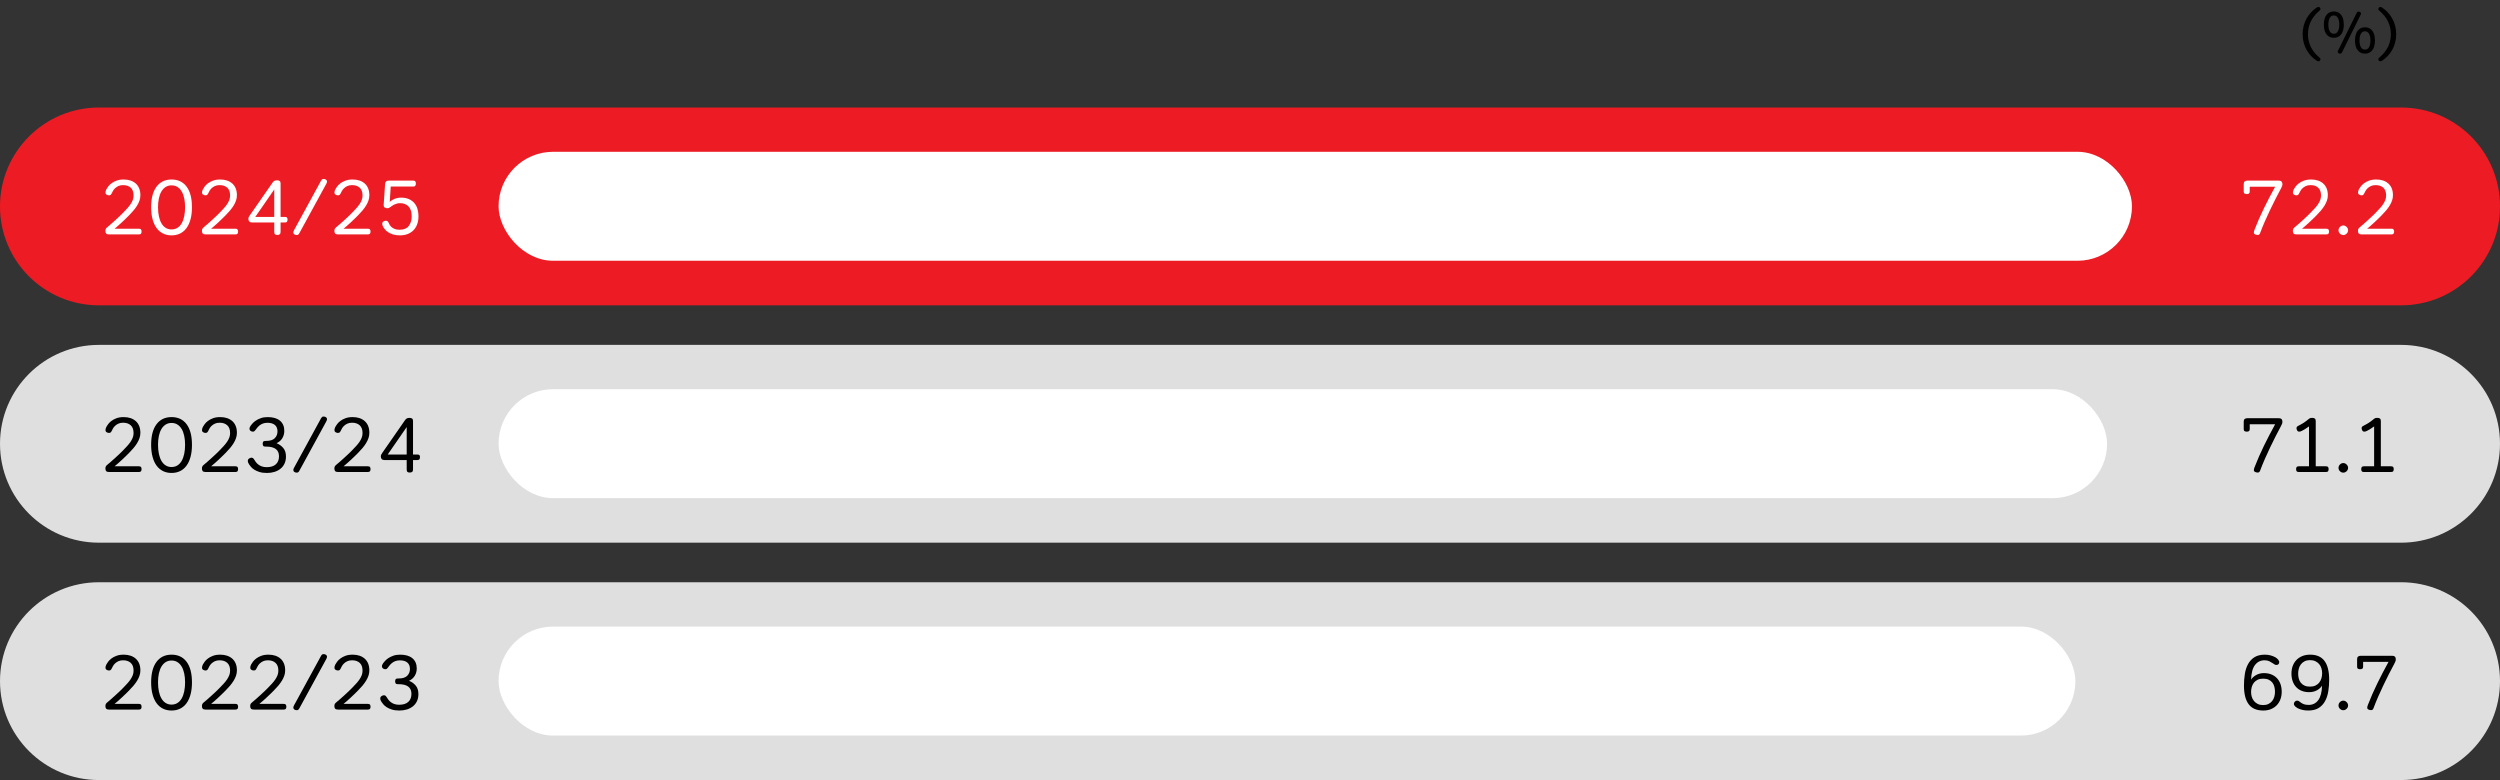 <?xml version="1.0" encoding="UTF-8"?><svg xmlns="http://www.w3.org/2000/svg" viewBox="0 0 1011.13 315.49"><rect x="0" y="0" width="1011.13" height="315.49" fill="#333333" stroke="none"/><defs><style>.d{fill:#dfdfdf;}.e{fill:#ed1c24;}.f{fill:#fff;}</style></defs><g id="a"><path class="e" d="M971.13,123.49H40C17.91,123.49,0,105.58,0,83.49s17.91-40,40-40h931.13c22.09,0,40,17.91,40,40s-17.91,40-40,40v0Z"/><path class="d" d="M971.13,315.49H40c-22.09,0-40-17.91-40-40s17.91-40,40-40h931.13c22.09,0,40,17.91,40,40s-17.91,40-40,40Z"/><path class="d" d="M971.13,219.49H40c-22.09,0-40-17.91-40-40s17.91-40,40-40h931.13c22.09,0,40,17.91,40,40s-17.91,40-40,40Z"/></g><g id="b"><rect class="f" x="201.647" y="61.395" width="660.63" height="44.072" rx="22.036" ry="22.036"/><rect class="f" x="201.647" y="157.411" width="650.565" height="44.072" rx="22.036" ry="22.036"/><rect class="f" x="201.647" y="253.428" width="637.755" height="44.072" rx="22.036" ry="22.036"/></g><g id="c"><path d="M45.163,174.325c-.171.342-.342.555-.512.64-.171.086-.374.128-.608.128-.32,0-.629-.096-.928-.288-.299-.191-.448-.469-.448-.832,0-.17.021-.362.064-.575.042-.213.139-.459.288-.736.149-.277.384-.64.704-1.088.32-.448.757-.885,1.312-1.312.554-.426,1.242-.794,2.064-1.104.821-.31,1.797-.464,2.928-.464,1.024,0,1.947.139,2.768.416.821.277,1.53.683,2.128,1.216.597.533,1.056,1.195,1.376,1.984.32.789.48,1.707.48,2.752,0,.726-.117,1.435-.352,2.128s-.56,1.376-.976,2.048c-.416.672-.902,1.339-1.456,2-.555.661-1.163,1.323-1.824,1.983-.448.448-.923.918-1.424,1.408-.501.491-1.008.972-1.52,1.44-.512.47-1.014.923-1.504,1.359-.491.438-.95.827-1.376,1.168h9.824c.427,0,.714.102.864.305.149.203.224.485.224.848,0,.363-.075.646-.224.848-.15.203-.438.305-.864.305h-12.064c-.555,0-.939-.117-1.152-.353-.214-.234-.32-.586-.32-1.056,0-.362.064-.656.192-.88.128-.225.341-.453.64-.688.341-.276.8-.666,1.376-1.168.576-.501,1.173-1.034,1.792-1.6s1.21-1.114,1.776-1.648c.565-.532,1.008-.97,1.328-1.312.597-.618,1.157-1.211,1.68-1.776.522-.564.976-1.13,1.36-1.695.384-.565.688-1.137.912-1.713.224-.575.336-1.194.336-1.855,0-1.408-.384-2.459-1.152-3.152-.768-.692-1.792-1.04-3.072-1.04-.768,0-1.419.128-1.952.385-.534.256-.981.56-1.344.911-.363.353-.646.721-.848,1.104s-.368.704-.496.96Z"/><path d="M77.642,179.893c0,1.792-.187,3.397-.56,4.815-.374,1.419-.912,2.613-1.616,3.584-.704.971-1.568,1.712-2.592,2.225-1.024.512-2.187.768-3.488.768s-2.464-.256-3.488-.768c-1.024-.513-1.888-1.254-2.592-2.225-.704-.971-1.243-2.165-1.616-3.584-.374-1.418-.56-3.023-.56-4.815,0-3.605.725-6.373,2.176-8.305,1.45-1.931,3.477-2.896,6.08-2.896,2.624,0,4.656.965,6.096,2.896,1.44,1.932,2.16,4.699,2.16,8.305ZM74.858,179.893c0-1.323-.118-2.528-.352-3.616-.235-1.088-.582-2.017-1.04-2.784-.459-.768-1.029-1.365-1.712-1.792-.683-.427-1.472-.64-2.368-.64s-1.685.213-2.368.64c-.683.427-1.253,1.024-1.712,1.792-.459.768-.806,1.696-1.04,2.784-.235,1.088-.352,2.293-.352,3.616,0,1.344.117,2.57.352,3.68.234,1.109.581,2.059,1.04,2.848.458.79,1.029,1.397,1.712,1.824.683.427,1.472.64,2.368.64s1.685-.213,2.368-.64c.683-.427,1.253-1.034,1.712-1.824.458-.789.805-1.738,1.04-2.848.234-1.109.352-2.336.352-3.68Z"/><path d="M84.202,174.325c-.171.342-.342.555-.512.64-.171.086-.374.128-.608.128-.32,0-.629-.096-.928-.288-.299-.191-.448-.469-.448-.832,0-.17.021-.362.064-.575.042-.213.139-.459.288-.736.149-.277.384-.64.704-1.088.32-.448.757-.885,1.312-1.312.554-.426,1.242-.794,2.064-1.104.821-.31,1.797-.464,2.928-.464,1.024,0,1.947.139,2.768.416.821.277,1.53.683,2.128,1.216.597.533,1.056,1.195,1.376,1.984.32.789.48,1.707.48,2.752,0,.726-.117,1.435-.352,2.128s-.56,1.376-.976,2.048c-.416.672-.902,1.339-1.456,2-.555.661-1.163,1.323-1.824,1.983-.448.448-.923.918-1.424,1.408-.501.491-1.008.972-1.52,1.44-.512.47-1.014.923-1.504,1.359-.491.438-.95.827-1.376,1.168h9.824c.427,0,.714.102.864.305.149.203.224.485.224.848,0,.363-.075.646-.224.848-.15.203-.438.305-.864.305h-12.064c-.555,0-.939-.117-1.152-.353-.214-.234-.32-.586-.32-1.056,0-.362.064-.656.192-.88.128-.225.341-.453.64-.688.341-.276.8-.666,1.376-1.168.576-.501,1.173-1.034,1.792-1.6s1.21-1.114,1.776-1.648c.565-.532,1.008-.97,1.328-1.312.597-.618,1.157-1.211,1.68-1.776.522-.564.976-1.13,1.36-1.695.384-.565.688-1.137.912-1.713.224-.575.336-1.194.336-1.855,0-1.408-.384-2.459-1.152-3.152-.768-.692-1.792-1.04-3.072-1.04-.768,0-1.419.128-1.952.385-.534.256-.981.56-1.344.911-.363.353-.646.721-.848,1.104s-.368.704-.496.96Z"/><path d="M100.777,187.861c-.149-.234-.277-.464-.384-.688-.107-.224-.16-.484-.16-.784,0-.384.165-.692.496-.928.331-.234.656-.352.976-.352.234,0,.437.059.608.176.17.117.352.336.544.656.149.256.352.56.608.912.256.352.576.683.96.991.384.31.859.571,1.424.784.565.214,1.242.32,2.032.32,1.6,0,2.827-.384,3.68-1.152.853-.768,1.28-1.855,1.28-3.264,0-2.603-1.728-3.904-5.184-3.904h-.32c-.427,0-.715-.101-.864-.304-.149-.202-.224-.485-.224-.848,0-.363.075-.646.224-.849.149-.202.437-.304.864-.304h.352c1.579,0,2.73-.368,3.456-1.104.725-.735,1.088-1.647,1.088-2.735,0-1.152-.352-2.021-1.056-2.608-.704-.586-1.696-.88-2.976-.88-.726,0-1.35.102-1.872.304-.523.203-.976.459-1.36.769-.384.31-.709.635-.976.976-.267.342-.496.641-.688.896-.171.234-.331.399-.48.496-.149.096-.32.144-.512.144-.405,0-.741-.112-1.008-.336-.267-.224-.4-.496-.4-.816,0-.276.058-.522.176-.735.117-.213.229-.405.336-.576.149-.192.389-.48.72-.864.331-.384.773-.763,1.328-1.136s1.227-.704,2.016-.992c.789-.288,1.717-.432,2.784-.432,2.176,0,3.84.491,4.992,1.472,1.152.981,1.728,2.347,1.728,4.096,0,1.11-.272,2.107-.816,2.992-.544.886-1.317,1.552-2.32,2,1.045.405,1.941,1.04,2.688,1.904.747.864,1.12,2.021,1.12,3.472,0,1.088-.198,2.048-.592,2.88-.395.832-.939,1.525-1.632,2.08-.693.556-1.504.977-2.432,1.265-.928.288-1.925.432-2.992.432-1.216,0-2.246-.134-3.088-.4s-1.542-.581-2.096-.943c-.555-.362-.998-.741-1.328-1.137-.331-.395-.571-.709-.72-.943Z"/><path d="M129.833,169.204c.128-.234.267-.416.416-.544.149-.128.352-.192.608-.192.427,0,.768.102,1.024.305.256.203.384.453.384.752,0,.277-.118.619-.352,1.023l-10.848,19.872c-.128.235-.267.416-.416.544-.149.128-.352.192-.608.192-.427,0-.768-.102-1.024-.304-.256-.203-.384-.453-.384-.752,0-.277.117-.619.352-1.024l10.848-19.872Z"/><path d="M137.769,174.325c-.171.342-.342.555-.512.64-.171.086-.374.128-.608.128-.32,0-.629-.096-.928-.288-.299-.191-.448-.469-.448-.832,0-.17.021-.362.064-.575.042-.213.139-.459.288-.736.149-.277.384-.64.704-1.088.32-.448.757-.885,1.312-1.312.554-.426,1.242-.794,2.064-1.104.821-.31,1.797-.464,2.928-.464,1.024,0,1.947.139,2.768.416.821.277,1.53.683,2.128,1.216.597.533,1.056,1.195,1.376,1.984.32.789.48,1.707.48,2.752,0,.726-.117,1.435-.352,2.128s-.56,1.376-.976,2.048c-.416.672-.902,1.339-1.456,2-.555.661-1.163,1.323-1.824,1.983-.448.448-.923.918-1.424,1.408-.501.491-1.008.972-1.52,1.44-.512.47-1.014.923-1.504,1.359-.491.438-.95.827-1.376,1.168h9.824c.427,0,.714.102.864.305.149.203.224.485.224.848,0,.363-.075.646-.224.848-.15.203-.438.305-.864.305h-12.064c-.555,0-.939-.117-1.152-.353-.214-.234-.32-.586-.32-1.056,0-.362.064-.656.192-.88.128-.225.341-.453.64-.688.341-.276.8-.666,1.376-1.168.576-.501,1.173-1.034,1.792-1.6s1.21-1.114,1.776-1.648c.565-.532,1.008-.97,1.328-1.312.597-.618,1.157-1.211,1.68-1.776.522-.564.976-1.13,1.36-1.695.384-.565.688-1.137.912-1.713.224-.575.336-1.194.336-1.855,0-1.408-.384-2.459-1.152-3.152-.768-.692-1.792-1.04-3.072-1.04-.768,0-1.419.128-1.952.385-.534.256-.981.56-1.344.911-.363.353-.646.721-.848,1.104s-.368.704-.496.96Z"/><path d="M163.848,169.876c.213-.298.453-.517.72-.656.267-.138.635-.208,1.104-.208.427,0,.763.092,1.008.272.245.182.368.518.368,1.008v13.536h1.728c.427,0,.714.086.864.256.149.171.224.438.224.8,0,.363-.075.651-.224.864-.15.214-.438.32-.864.32h-1.728v3.775c0,.491-.117.827-.352,1.009-.235.181-.565.271-.992.271-.427,0-.736-.091-.928-.271-.192-.182-.288-.518-.288-1.009v-3.775h-8.928c-.555,0-.95-.133-1.184-.4-.235-.267-.352-.613-.352-1.04,0-.276.053-.527.16-.752.106-.224.266-.484.48-.784l9.184-13.216ZM164.488,183.828v-11.104l-7.68,11.104h7.68Z"/><path class="f" d="M45.163,78.234c-.171.342-.342.555-.512.64-.171.085-.374.128-.608.128-.32,0-.629-.096-.928-.288-.299-.192-.448-.469-.448-.832,0-.17.021-.362.064-.576.042-.213.139-.458.288-.736.149-.277.384-.64.704-1.088.32-.448.757-.885,1.312-1.312.554-.426,1.242-.794,2.064-1.104.821-.309,1.797-.464,2.928-.464,1.024,0,1.947.139,2.768.416.821.277,1.53.683,2.128,1.216.597.534,1.056,1.195,1.376,1.984.32.789.48,1.707.48,2.752,0,.726-.117,1.435-.352,2.128-.235.693-.56,1.376-.976,2.048-.416.672-.902,1.339-1.456,2-.555.662-1.163,1.323-1.824,1.984-.448.448-.923.917-1.424,1.408-.501.491-1.008.971-1.52,1.44-.512.47-1.014.923-1.504,1.36-.491.438-.95.827-1.376,1.168h9.824c.427,0,.714.102.864.304.149.203.224.485.224.848s-.075.646-.224.848c-.15.203-.438.304-.864.304h-12.064c-.555,0-.939-.117-1.152-.352-.214-.234-.32-.586-.32-1.056,0-.362.064-.656.192-.88.128-.224.341-.453.64-.688.341-.277.8-.667,1.376-1.168.576-.501,1.173-1.035,1.792-1.6.619-.565,1.21-1.114,1.776-1.648.565-.533,1.008-.97,1.328-1.312.597-.618,1.157-1.21,1.68-1.776.522-.565.976-1.13,1.36-1.696.384-.565.688-1.136.912-1.712.224-.576.336-1.194.336-1.856,0-1.408-.384-2.458-1.152-3.152-.768-.693-1.792-1.04-3.072-1.04-.768,0-1.419.128-1.952.384-.534.256-.981.56-1.344.912s-.646.72-.848,1.104c-.203.384-.368.704-.496.96Z"/><path class="f" d="M77.642,83.802c0,1.792-.187,3.397-.56,4.816-.374,1.419-.912,2.613-1.616,3.584-.704.971-1.568,1.712-2.592,2.224-1.024.512-2.187.768-3.488.768s-2.464-.256-3.488-.768c-1.024-.512-1.888-1.253-2.592-2.224-.704-.971-1.243-2.165-1.616-3.584-.374-1.418-.56-3.024-.56-4.816,0-3.605.725-6.373,2.176-8.304,1.45-1.931,3.477-2.896,6.08-2.896,2.624,0,4.656.965,6.096,2.896,1.44,1.931,2.16,4.699,2.16,8.304ZM74.858,83.802c0-1.323-.118-2.528-.352-3.616-.235-1.088-.582-2.016-1.04-2.784-.459-.768-1.029-1.365-1.712-1.792-.683-.426-1.472-.64-2.368-.64s-1.685.213-2.368.64c-.683.427-1.253,1.024-1.712,1.792-.459.768-.806,1.696-1.04,2.784-.235,1.088-.352,2.293-.352,3.616,0,1.344.117,2.571.352,3.68.234,1.11.581,2.059,1.04,2.848.458.79,1.029,1.397,1.712,1.824.683.427,1.472.64,2.368.64s1.685-.213,2.368-.64c.683-.427,1.253-1.035,1.712-1.824.458-.789.805-1.738,1.04-2.848.234-1.109.352-2.336.352-3.68Z"/><path class="f" d="M84.202,78.234c-.171.342-.342.555-.512.64-.171.085-.374.128-.608.128-.32,0-.629-.096-.928-.288-.299-.192-.448-.469-.448-.832,0-.17.021-.362.064-.576.042-.213.139-.458.288-.736.149-.277.384-.64.704-1.088.32-.448.757-.885,1.312-1.312.554-.426,1.242-.794,2.064-1.104.821-.309,1.797-.464,2.928-.464,1.024,0,1.947.139,2.768.416.821.277,1.53.683,2.128,1.216.597.534,1.056,1.195,1.376,1.984.32.789.48,1.707.48,2.752,0,.726-.117,1.435-.352,2.128-.235.693-.56,1.376-.976,2.048-.416.672-.902,1.339-1.456,2-.555.662-1.163,1.323-1.824,1.984-.448.448-.923.917-1.424,1.408-.501.491-1.008.971-1.52,1.44-.512.47-1.014.923-1.504,1.36-.491.438-.95.827-1.376,1.168h9.824c.427,0,.714.102.864.304.149.203.224.485.224.848s-.075.646-.224.848c-.15.203-.438.304-.864.304h-12.064c-.555,0-.939-.117-1.152-.352-.214-.234-.32-.586-.32-1.056,0-.362.064-.656.192-.88.128-.224.341-.453.64-.688.341-.277.8-.667,1.376-1.168.576-.501,1.173-1.035,1.792-1.6.619-.565,1.21-1.114,1.776-1.648.565-.533,1.008-.97,1.328-1.312.597-.618,1.157-1.21,1.68-1.776.522-.565.976-1.13,1.36-1.696.384-.565.688-1.136.912-1.712.224-.576.336-1.194.336-1.856,0-1.408-.384-2.458-1.152-3.152-.768-.693-1.792-1.04-3.072-1.04-.768,0-1.419.128-1.952.384-.534.256-.981.56-1.344.912s-.646.72-.848,1.104c-.203.384-.368.704-.496.96Z"/><path class="f" d="M110.281,73.786c.213-.298.453-.517.72-.656.267-.138.635-.208,1.104-.208.427,0,.763.091,1.008.272.245.182.368.518.368,1.008v13.536h1.728c.427,0,.714.085.864.256.149.171.224.438.224.8,0,.363-.075.651-.224.864-.15.213-.438.32-.864.32h-1.728v3.776c0,.491-.117.827-.352,1.008-.235.181-.565.272-.992.272-.427,0-.736-.091-.928-.272-.192-.181-.288-.517-.288-1.008v-3.776h-8.928c-.555,0-.95-.133-1.184-.4-.235-.267-.352-.613-.352-1.04,0-.277.053-.528.16-.752.106-.224.266-.485.48-.784l9.184-13.216ZM110.921,87.738v-11.104l-7.68,11.104h7.68Z"/><path class="f" d="M129.833,73.114c.128-.235.267-.416.416-.544.149-.128.352-.192.608-.192.427,0,.768.102,1.024.304.256.203.384.454.384.752,0,.277-.118.619-.352,1.024l-10.848,19.872c-.128.235-.267.416-.416.544-.149.128-.352.192-.608.192-.427,0-.768-.102-1.024-.304-.256-.203-.384-.453-.384-.752,0-.277.117-.619.352-1.024l10.848-19.872Z"/><path class="f" d="M137.769,78.234c-.171.342-.342.555-.512.64-.171.085-.374.128-.608.128-.32,0-.629-.096-.928-.288-.299-.192-.448-.469-.448-.832,0-.17.021-.362.064-.576.042-.213.139-.458.288-.736.149-.277.384-.64.704-1.088.32-.448.757-.885,1.312-1.312.554-.426,1.242-.794,2.064-1.104.821-.309,1.797-.464,2.928-.464,1.024,0,1.947.139,2.768.416.821.277,1.53.683,2.128,1.216.597.534,1.056,1.195,1.376,1.984.32.789.48,1.707.48,2.752,0,.726-.117,1.435-.352,2.128-.235.693-.56,1.376-.976,2.048-.416.672-.902,1.339-1.456,2-.555.662-1.163,1.323-1.824,1.984-.448.448-.923.917-1.424,1.408-.501.491-1.008.971-1.52,1.44-.512.47-1.014.923-1.504,1.36-.491.438-.95.827-1.376,1.168h9.824c.427,0,.714.102.864.304.149.203.224.485.224.848s-.075.646-.224.848c-.15.203-.438.304-.864.304h-12.064c-.555,0-.939-.117-1.152-.352-.214-.234-.32-.586-.32-1.056,0-.362.064-.656.192-.88.128-.224.341-.453.64-.688.341-.277.8-.667,1.376-1.168.576-.501,1.173-1.035,1.792-1.6.619-.565,1.21-1.114,1.776-1.648.565-.533,1.008-.97,1.328-1.312.597-.618,1.157-1.21,1.68-1.776.522-.565.976-1.13,1.36-1.696.384-.565.688-1.136.912-1.712.224-.576.336-1.194.336-1.856,0-1.408-.384-2.458-1.152-3.152-.768-.693-1.792-1.04-3.072-1.04-.768,0-1.419.128-1.952.384-.534.256-.981.56-1.344.912s-.646.72-.848,1.104c-.203.384-.368.704-.496.96Z"/><path class="f" d="M158.024,83.642c-.171.128-.363.256-.576.384-.213.128-.48.192-.8.192-.981,0-1.472-.405-1.472-1.216v-.16l.576-8.416c.042-.491.187-.843.432-1.056.245-.213.592-.32,1.04-.32h9.888c.427,0,.715.107.864.32.149.213.224.501.224.864,0,.363-.075.656-.224.88-.149.224-.438.336-.864.336h-9.088l-.384,6.208c.085-.106.256-.256.512-.448s.576-.384.96-.576c.384-.192.837-.357,1.36-.496.522-.139,1.093-.208,1.712-.208,1.216,0,2.266.192,3.152.576.885.384,1.621.912,2.208,1.584.586.672,1.019,1.467,1.296,2.384.277.917.416,1.899.416,2.944,0,1.28-.187,2.406-.56,3.376-.374.971-.896,1.782-1.568,2.432-.672.651-1.461,1.142-2.368,1.472-.907.33-1.904.496-2.992.496-1.11,0-2.048-.123-2.816-.368-.768-.245-1.414-.539-1.936-.88-.523-.341-.934-.693-1.232-1.056s-.523-.661-.672-.896c-.149-.234-.272-.475-.368-.72-.096-.245-.144-.517-.144-.816,0-.384.16-.677.48-.88.32-.203.64-.304.96-.304.234,0,.442.054.624.16.181.107.357.331.528.672.085.192.208.443.368.752.16.31.405.619.736.928.331.31.763.576,1.296.8s1.205.336,2.016.336c1.664,0,2.896-.506,3.696-1.52.8-1.013,1.2-2.33,1.2-3.952,0-1.771-.432-3.093-1.296-3.968-.864-.875-1.979-1.312-3.344-1.312-.512,0-.987.064-1.424.192-.438.128-.821.278-1.152.448-.331.171-.603.341-.816.512l-.448.32Z"/><path d="M45.163,270.413c-.171.342-.342.556-.512.641-.171.085-.374.128-.608.128-.32,0-.629-.096-.928-.288s-.448-.469-.448-.832c0-.171.021-.362.064-.576.042-.213.139-.458.288-.736.149-.276.384-.64.704-1.088.32-.447.757-.885,1.312-1.312.554-.427,1.242-.795,2.064-1.104.821-.309,1.797-.464,2.928-.464,1.024,0,1.947.14,2.768.416.821.277,1.53.684,2.128,1.216.597.534,1.056,1.195,1.376,1.984.32.789.48,1.707.48,2.752,0,.726-.117,1.436-.352,2.128-.235.693-.56,1.376-.976,2.048-.416.672-.902,1.339-1.456,2-.555.662-1.163,1.323-1.824,1.984-.448.448-.923.917-1.424,1.408-.501.491-1.008.971-1.52,1.439-.512.47-1.014.923-1.504,1.36-.491.438-.95.827-1.376,1.168h9.824c.427,0,.714.102.864.304.149.203.224.485.224.849,0,.362-.075.646-.224.848-.15.203-.438.304-.864.304h-12.064c-.555,0-.939-.117-1.152-.352-.214-.234-.32-.587-.32-1.057,0-.362.064-.655.192-.88.128-.224.341-.453.64-.688.341-.277.8-.667,1.376-1.168.576-.501,1.173-1.035,1.792-1.601.619-.564,1.21-1.114,1.776-1.647.565-.533,1.008-.971,1.328-1.312.597-.618,1.157-1.21,1.68-1.775.522-.565.976-1.131,1.36-1.696.384-.565.688-1.136.912-1.712s.336-1.194.336-1.856c0-1.407-.384-2.458-1.152-3.151s-1.792-1.04-3.072-1.04c-.768,0-1.419.128-1.952.384-.534.256-.981.56-1.344.912-.363.352-.646.72-.848,1.104-.203.385-.368.704-.496.96Z"/><path d="M77.642,275.982c0,1.792-.187,3.397-.56,4.816-.374,1.419-.912,2.613-1.616,3.584-.704.971-1.568,1.712-2.592,2.224s-2.187.768-3.488.768-2.464-.256-3.488-.768-1.888-1.253-2.592-2.224c-.704-.971-1.243-2.165-1.616-3.584-.374-1.419-.56-3.024-.56-4.816,0-3.604.725-6.373,2.176-8.304,1.45-1.931,3.477-2.896,6.08-2.896,2.624,0,4.656.966,6.096,2.896s2.16,4.699,2.16,8.304ZM74.858,275.982c0-1.322-.118-2.528-.352-3.616-.235-1.088-.582-2.016-1.04-2.784-.459-.768-1.029-1.364-1.712-1.792-.683-.426-1.472-.64-2.368-.64s-1.685.214-2.368.64c-.683.428-1.253,1.024-1.712,1.792-.459.769-.806,1.696-1.04,2.784-.235,1.088-.352,2.294-.352,3.616,0,1.344.117,2.571.352,3.68.234,1.11.581,2.06,1.04,2.849.458.789,1.029,1.397,1.712,1.824.683.427,1.472.64,2.368.64s1.685-.213,2.368-.64c.683-.427,1.253-1.035,1.712-1.824.458-.789.805-1.738,1.04-2.849.234-1.108.352-2.336.352-3.68Z"/><path d="M84.202,270.413c-.171.342-.342.556-.512.641-.171.085-.374.128-.608.128-.32,0-.629-.096-.928-.288s-.448-.469-.448-.832c0-.171.021-.362.064-.576.042-.213.139-.458.288-.736.149-.276.384-.64.704-1.088.32-.447.757-.885,1.312-1.312.554-.427,1.242-.795,2.064-1.104.821-.309,1.797-.464,2.928-.464,1.024,0,1.947.14,2.768.416.821.277,1.53.684,2.128,1.216.597.534,1.056,1.195,1.376,1.984.32.789.48,1.707.48,2.752,0,.726-.117,1.436-.352,2.128-.235.693-.56,1.376-.976,2.048-.416.672-.902,1.339-1.456,2-.555.662-1.163,1.323-1.824,1.984-.448.448-.923.917-1.424,1.408-.501.491-1.008.971-1.52,1.439-.512.47-1.014.923-1.504,1.36-.491.438-.95.827-1.376,1.168h9.824c.427,0,.714.102.864.304.149.203.224.485.224.849,0,.362-.075.646-.224.848-.15.203-.438.304-.864.304h-12.064c-.555,0-.939-.117-1.152-.352-.214-.234-.32-.587-.32-1.057,0-.362.064-.655.192-.88.128-.224.341-.453.64-.688.341-.277.8-.667,1.376-1.168.576-.501,1.173-1.035,1.792-1.601.619-.564,1.21-1.114,1.776-1.647.565-.533,1.008-.971,1.328-1.312.597-.618,1.157-1.21,1.68-1.775.522-.565.976-1.131,1.36-1.696.384-.565.688-1.136.912-1.712s.336-1.194.336-1.856c0-1.407-.384-2.458-1.152-3.151s-1.792-1.04-3.072-1.04c-.768,0-1.419.128-1.952.384-.534.256-.981.56-1.344.912-.363.352-.646.72-.848,1.104-.203.385-.368.704-.496.96Z"/><path d="M103.721,270.413c-.171.342-.342.556-.512.641-.171.085-.374.128-.608.128-.32,0-.629-.096-.928-.288s-.448-.469-.448-.832c0-.171.021-.362.064-.576.042-.213.139-.458.288-.736.149-.276.384-.64.704-1.088.32-.447.757-.885,1.312-1.312.554-.427,1.242-.795,2.064-1.104.821-.309,1.797-.464,2.928-.464,1.024,0,1.947.14,2.768.416.821.277,1.53.684,2.128,1.216.597.534,1.056,1.195,1.376,1.984.32.789.48,1.707.48,2.752,0,.726-.117,1.436-.352,2.128-.235.693-.56,1.376-.976,2.048-.416.672-.902,1.339-1.456,2-.555.662-1.163,1.323-1.824,1.984-.448.448-.923.917-1.424,1.408-.501.491-1.008.971-1.52,1.439-.512.47-1.014.923-1.504,1.36-.491.438-.95.827-1.376,1.168h9.824c.427,0,.714.102.864.304.149.203.224.485.224.849,0,.362-.075.646-.224.848-.15.203-.438.304-.864.304h-12.064c-.555,0-.939-.117-1.152-.352-.214-.234-.32-.587-.32-1.057,0-.362.064-.655.192-.88.128-.224.341-.453.64-.688.341-.277.8-.667,1.376-1.168.576-.501,1.173-1.035,1.792-1.601.619-.564,1.21-1.114,1.776-1.647.565-.533,1.008-.971,1.328-1.312.597-.618,1.157-1.21,1.68-1.775.522-.565.976-1.131,1.36-1.696.384-.565.688-1.136.912-1.712s.336-1.194.336-1.856c0-1.407-.384-2.458-1.152-3.151s-1.792-1.04-3.072-1.04c-.768,0-1.419.128-1.952.384-.534.256-.981.56-1.344.912-.363.352-.646.72-.848,1.104-.203.385-.368.704-.496.96Z"/><path d="M129.833,265.294c.128-.235.267-.416.416-.545.149-.128.352-.191.608-.191.427,0,.768.102,1.024.304.256.203.384.454.384.752,0,.277-.118.619-.352,1.024l-10.848,19.872c-.128.234-.267.416-.416.544-.149.128-.352.191-.608.191-.427,0-.768-.102-1.024-.304s-.384-.453-.384-.752c0-.277.117-.618.352-1.024l10.848-19.871Z"/><path d="M137.769,270.413c-.171.342-.342.556-.512.641-.171.085-.374.128-.608.128-.32,0-.629-.096-.928-.288s-.448-.469-.448-.832c0-.171.021-.362.064-.576.042-.213.139-.458.288-.736.149-.276.384-.64.704-1.088.32-.447.757-.885,1.312-1.312.554-.427,1.242-.795,2.064-1.104.821-.309,1.797-.464,2.928-.464,1.024,0,1.947.14,2.768.416.821.277,1.53.684,2.128,1.216.597.534,1.056,1.195,1.376,1.984.32.789.48,1.707.48,2.752,0,.726-.117,1.436-.352,2.128-.235.693-.56,1.376-.976,2.048-.416.672-.902,1.339-1.456,2-.555.662-1.163,1.323-1.824,1.984-.448.448-.923.917-1.424,1.408-.501.491-1.008.971-1.52,1.439-.512.47-1.014.923-1.504,1.36-.491.438-.95.827-1.376,1.168h9.824c.427,0,.714.102.864.304.149.203.224.485.224.849,0,.362-.075.646-.224.848-.15.203-.438.304-.864.304h-12.064c-.555,0-.939-.117-1.152-.352-.214-.234-.32-.587-.32-1.057,0-.362.064-.655.192-.88.128-.224.341-.453.64-.688.341-.277.8-.667,1.376-1.168.576-.501,1.173-1.035,1.792-1.601.619-.564,1.21-1.114,1.776-1.647.565-.533,1.008-.971,1.328-1.312.597-.618,1.157-1.21,1.68-1.775.522-.565.976-1.131,1.36-1.696.384-.565.688-1.136.912-1.712s.336-1.194.336-1.856c0-1.407-.384-2.458-1.152-3.151s-1.792-1.04-3.072-1.04c-.768,0-1.419.128-1.952.384-.534.256-.981.56-1.344.912-.363.352-.646.72-.848,1.104-.203.385-.368.704-.496.96Z"/><path d="M154.344,283.95c-.149-.234-.277-.464-.384-.688-.107-.225-.16-.485-.16-.784,0-.384.165-.693.496-.928.331-.234.656-.353.976-.353.234,0,.437.06.608.176.17.118.352.337.544.656.149.256.352.561.608.912.256.353.576.683.96.992.384.31.859.571,1.424.784.565.213,1.242.319,2.032.319,1.6,0,2.827-.384,3.68-1.151.853-.769,1.28-1.856,1.28-3.265,0-2.603-1.728-3.903-5.184-3.903h-.32c-.427,0-.715-.102-.864-.305-.149-.202-.224-.484-.224-.848,0-.362.075-.645.224-.848.149-.203.437-.305.864-.305h.352c1.579,0,2.73-.367,3.456-1.104.725-.736,1.088-1.648,1.088-2.736,0-1.151-.352-2.021-1.056-2.607-.704-.587-1.696-.88-2.976-.88-.726,0-1.35.101-1.872.304-.523.203-.976.459-1.36.768-.384.31-.709.636-.976.977-.267.341-.496.64-.688.896-.171.235-.331.4-.48.496-.149.096-.32.145-.512.145-.405,0-.741-.112-1.008-.336-.267-.225-.4-.496-.4-.816,0-.277.058-.522.176-.736.117-.213.229-.404.336-.576.149-.191.389-.479.72-.863.331-.385.773-.763,1.328-1.137.555-.373,1.227-.703,2.016-.991.789-.288,1.717-.433,2.784-.433,2.176,0,3.84.491,4.992,1.473,1.152.981,1.728,2.347,1.728,4.096,0,1.109-.272,2.106-.816,2.992-.544.885-1.317,1.552-2.32,2,1.045.405,1.941,1.04,2.688,1.903.747.864,1.12,2.021,1.12,3.473,0,1.088-.198,2.048-.592,2.88-.395.832-.939,1.525-1.632,2.08-.693.555-1.504.976-2.432,1.264-.928.288-1.925.432-2.992.432-1.216,0-2.246-.133-3.088-.399s-1.542-.581-2.096-.944c-.555-.362-.998-.741-1.328-1.136-.331-.395-.571-.709-.72-.944Z"/><path d="M914.073,190.453c-.085.192-.197.352-.336.48-.139.128-.336.191-.592.191-.363,0-.715-.08-1.056-.24-.342-.159-.513-.41-.513-.752,0-.17.026-.352.08-.544.053-.191.112-.373.176-.544,1.152-2.965,2.422-5.866,3.809-8.704,1.387-2.837,2.9-5.749,4.544-8.735h-10.272v1.888c0,.427-.106.715-.319.864-.214.149-.513.224-.896.224s-.683-.074-.896-.224c-.214-.149-.32-.438-.32-.864v-2.976c0-.491.133-.843.4-1.057.266-.213.624-.319,1.071-.319h12.704c.981,0,1.473.479,1.473,1.439,0,.256-.044.518-.129.784s-.245.603-.479,1.008c-.704,1.302-1.424,2.678-2.16,4.128-.736,1.451-1.472,2.944-2.208,4.48s-1.451,3.099-2.144,4.688c-.693,1.59-1.339,3.185-1.937,4.784Z"/><path d="M929.753,190.901c-.427,0-.715-.102-.864-.305-.149-.202-.224-.484-.224-.848,0-.362.074-.645.224-.848s.438-.305.864-.305h4.128v-16.128c-.598.448-1.179.838-1.744,1.168-.565.331-.965.55-1.2.656-.234.107-.421.182-.56.225s-.294.063-.464.063c-.363,0-.635-.16-.816-.479-.182-.32-.271-.63-.271-.929,0-.213.059-.395.176-.544.117-.148.347-.309.688-.479.257-.128.55-.283.881-.464.33-.182.672-.385,1.023-.608.353-.224.698-.459,1.04-.704.341-.245.65-.496.928-.752.235-.192.448-.341.641-.448.191-.106.49-.16.896-.16h.128c.427,0,.763.092,1.009.272.244.182.367.518.367,1.008v18.304h4.128c.427,0,.715.102.864.305s.225.485.225.848c0,.363-.075.646-.225.848-.149.203-.438.305-.864.305h-10.976Z"/><path d="M945.816,189.237c0-.512.192-.965.576-1.36.384-.395.832-.592,1.344-.592s.965.197,1.36.592c.395.396.592.849.592,1.36s-.197.96-.592,1.344c-.396.384-.849.576-1.36.576s-.96-.192-1.344-.576-.576-.832-.576-1.344Z"/><path d="M956.089,190.901c-.428,0-.716-.102-.864-.305-.149-.202-.225-.484-.225-.848,0-.362.075-.645.225-.848.148-.203.437-.305.864-.305h4.128v-16.128c-.598.448-1.18.838-1.744,1.168-.565.331-.966.55-1.2.656-.235.107-.422.182-.561.225s-.293.063-.464.063c-.362,0-.635-.16-.815-.479-.182-.32-.272-.63-.272-.929,0-.213.059-.395.176-.544.117-.148.347-.309.688-.479.256-.128.549-.283.88-.464.331-.182.672-.385,1.024-.608.352-.224.698-.459,1.04-.704.341-.245.65-.496.928-.752.234-.192.448-.341.64-.448.192-.106.491-.16.896-.16h.128c.427,0,.763.092,1.008.272.245.182.368.518.368,1.008v18.304h4.128c.427,0,.715.102.864.305.148.203.224.485.224.848,0,.363-.075.646-.224.848-.149.203-.438.305-.864.305h-10.976Z"/><path class="f" d="M914.073,94.362c-.085.192-.197.352-.336.48-.139.128-.336.192-.592.192-.363,0-.715-.08-1.056-.24-.342-.16-.513-.41-.513-.752,0-.17.026-.352.08-.544.053-.192.112-.373.176-.544,1.152-2.965,2.422-5.867,3.809-8.704,1.387-2.837,2.9-5.749,4.544-8.736h-10.272v1.888c0,.427-.106.715-.319.864-.214.149-.513.224-.896.224s-.683-.075-.896-.224c-.214-.149-.32-.437-.32-.864v-2.976c0-.491.133-.843.4-1.056.266-.213.624-.32,1.071-.32h12.704c.981,0,1.473.48,1.473,1.44,0,.256-.044.517-.129.784-.085.267-.245.603-.479,1.008-.704,1.301-1.424,2.677-2.16,4.128s-1.472,2.944-2.208,4.48-1.451,3.099-2.144,4.688c-.693,1.589-1.339,3.184-1.937,4.784Z"/><path class="f" d="M929.881,78.234c-.171.342-.342.555-.512.64-.171.085-.374.128-.608.128-.319,0-.629-.096-.928-.288-.299-.192-.448-.469-.448-.832,0-.17.021-.362.064-.576.042-.213.139-.458.288-.736.148-.277.384-.64.704-1.088.319-.448.757-.885,1.312-1.312.555-.426,1.242-.794,2.064-1.104.82-.309,1.797-.464,2.928-.464,1.023,0,1.946.139,2.768.416.821.277,1.53.683,2.128,1.216.598.534,1.057,1.195,1.376,1.984.32.789.48,1.707.48,2.752,0,.726-.117,1.435-.353,2.128-.234.693-.56,1.376-.976,2.048s-.901,1.339-1.456,2c-.555.662-1.163,1.323-1.824,1.984-.447.448-.923.917-1.424,1.408-.501.491-1.008.971-1.52,1.44-.513.47-1.014.923-1.504,1.36-.491.438-.95.827-1.376,1.168h9.823c.427,0,.715.102.864.304.149.203.224.485.224.848s-.074.646-.224.848c-.149.203-.438.304-.864.304h-12.063c-.556,0-.939-.117-1.152-.352-.214-.234-.32-.586-.32-1.056,0-.362.064-.656.192-.88s.341-.453.64-.688c.342-.277.801-.667,1.376-1.168.576-.501,1.174-1.035,1.792-1.6.619-.565,1.211-1.114,1.776-1.648.565-.533,1.008-.97,1.328-1.312.597-.618,1.157-1.21,1.68-1.776.522-.565.977-1.13,1.36-1.696s.688-1.136.912-1.712c.224-.576.336-1.194.336-1.856,0-1.408-.384-2.458-1.152-3.152-.768-.693-1.792-1.04-3.072-1.04-.768,0-1.419.128-1.951.384-.534.256-.981.56-1.345.912-.362.352-.646.72-.848,1.104-.203.384-.368.704-.496.96Z"/><path class="f" d="M945.816,93.146c0-.512.192-.965.576-1.36.384-.395.832-.592,1.344-.592s.965.198,1.36.592c.395.395.592.848.592,1.36,0,.512-.197.96-.592,1.344-.396.384-.849.576-1.36.576s-.96-.192-1.344-.576c-.384-.384-.576-.832-.576-1.344Z"/><path class="f" d="M956.217,78.234c-.172.342-.342.555-.513.64-.171.085-.373.128-.607.128-.32,0-.63-.096-.929-.288-.299-.192-.447-.469-.447-.832,0-.17.021-.362.063-.576.043-.213.139-.458.288-.736.149-.277.384-.64.704-1.088.32-.448.757-.885,1.312-1.312.554-.426,1.242-.794,2.063-1.104.821-.309,1.797-.464,2.928-.464,1.024,0,1.947.139,2.769.416.82.277,1.53.683,2.128,1.216.597.534,1.056,1.195,1.376,1.984s.479,1.707.479,2.752c0,.726-.117,1.435-.352,2.128-.235.693-.561,1.376-.976,2.048-.416.672-.902,1.339-1.456,2-.556.662-1.163,1.323-1.824,1.984-.448.448-.923.917-1.424,1.408-.502.491-1.009.971-1.521,1.44-.512.47-1.014.923-1.504,1.36-.491.438-.949.827-1.376,1.168h9.824c.427,0,.714.102.864.304.148.203.224.485.224.848s-.075.646-.224.848c-.15.203-.438.304-.864.304h-12.064c-.555,0-.938-.117-1.151-.352-.214-.234-.32-.586-.32-1.056,0-.362.063-.656.192-.88.128-.224.341-.453.64-.688.341-.277.8-.667,1.376-1.168.576-.501,1.173-1.035,1.792-1.6.618-.565,1.21-1.114,1.776-1.648.564-.533,1.008-.97,1.327-1.312.598-.618,1.157-1.21,1.681-1.776.522-.565.976-1.13,1.359-1.696.385-.565.688-1.136.912-1.712.225-.576.336-1.194.336-1.856,0-1.408-.384-2.458-1.151-3.152-.769-.693-1.792-1.04-3.072-1.04-.768,0-1.419.128-1.952.384-.533.256-.981.56-1.344.912-.363.352-.646.72-.849,1.104-.202.384-.367.704-.495.96Z"/><path d="M915.897,267.054c-1.6,0-2.886.635-3.856,1.903-.971,1.27-1.499,3.248-1.584,5.937.427-.725,1.104-1.349,2.032-1.872.928-.522,1.989-.784,3.185-.784,1.108,0,2.106.182,2.991.544.886.363,1.638.87,2.257,1.521.618.65,1.093,1.439,1.424,2.368.33.928.496,1.957.496,3.088,0,1.109-.171,2.128-.513,3.056-.341.928-.832,1.728-1.472,2.4-.64.672-1.419,1.199-2.336,1.584-.918.384-1.952.575-3.104.575-2.688,0-4.667-.848-5.936-2.544-1.27-1.695-1.904-4.218-1.904-7.567,0-1.601.117-3.152.353-4.656.234-1.504.666-2.837,1.296-4,.629-1.162,1.488-2.091,2.576-2.784,1.088-.692,2.496-1.04,4.224-1.04.832,0,1.562.086,2.192.256.629.172,1.168.363,1.615.576.448.214.801.433,1.057.656s.416.379.479.464c.171.235.293.427.368.576.074.149.112.32.112.512,0,.342-.107.613-.32.816s-.501.304-.864.304c-.277,0-.527-.08-.752-.24-.224-.16-.475-.324-.752-.496-.447-.298-.906-.564-1.376-.8-.469-.234-1.099-.352-1.888-.352ZM920.121,279.789c0-.725-.085-1.412-.256-2.063-.171-.65-.448-1.216-.832-1.696-.384-.479-.88-.858-1.487-1.136-.608-.277-1.35-.416-2.225-.416-.854,0-1.59.149-2.208.448-.619.299-1.125.698-1.52,1.2-.396.501-.684,1.077-.864,1.728-.182.651-.272,1.328-.272,2.032,0,.683.097,1.339.288,1.968.192.63.491,1.189.896,1.68.405.491.912.886,1.52,1.185.608.299,1.328.447,2.16.447s1.552-.148,2.16-.447,1.109-.699,1.504-1.2.683-1.072.864-1.712c.181-.641.271-1.312.271-2.017Z"/><path d="M933.753,285.102c1.6,0,2.88-.629,3.84-1.888s1.482-3.232,1.568-5.92c-.427.725-1.104,1.349-2.032,1.871-.928.523-1.989.784-3.184.784-1.109,0-2.107-.176-2.992-.527-.886-.353-1.638-.858-2.256-1.521-.619-.661-1.094-1.456-1.424-2.384-.331-.928-.496-1.957-.496-3.088,0-1.109.17-2.128.512-3.057.341-.928.837-1.732,1.488-2.416.65-.682,1.444-1.216,2.384-1.6.938-.384,1.994-.576,3.168-.576,2.624,0,4.564.849,5.824,2.544,1.258,1.696,1.888,4.22,1.888,7.568,0,1.6-.117,3.152-.353,4.656-.234,1.504-.667,2.837-1.296,4s-1.487,2.091-2.575,2.784c-1.089.692-2.496,1.039-4.225,1.039-.832,0-1.558-.069-2.176-.208-.619-.139-1.142-.298-1.568-.479-.427-.181-.763-.362-1.008-.544-.245-.181-.411-.304-.496-.368-.384-.362-.576-.725-.576-1.088,0-.341.134-.646.4-.912s.549-.4.848-.4c.342,0,.629.092.864.272.234.182.501.379.8.592.299.214.683.411,1.152.592.469.182,1.109.272,1.92.272ZM929.497,272.398c0,.726.085,1.413.256,2.064.171.65.448,1.216.832,1.695.384.48.88.859,1.488,1.137.607.277,1.349.416,2.224.416.854,0,1.589-.149,2.208-.448.618-.299,1.125-.698,1.521-1.2.395-.501.688-1.077.88-1.728.191-.651.288-1.328.288-2.032,0-.683-.097-1.345-.288-1.984-.192-.64-.491-1.205-.896-1.696-.405-.49-.917-.885-1.536-1.184s-1.344-.448-2.176-.448-1.552.149-2.16.448c-.607.299-1.109.699-1.504,1.2s-.683,1.077-.864,1.728c-.181.651-.271,1.328-.271,2.032Z"/><path d="M945.816,285.326c0-.512.192-.965.576-1.359s.832-.593,1.344-.593.965.198,1.36.593c.395.395.592.848.592,1.359,0,.513-.197.96-.592,1.345-.396.384-.849.575-1.36.575s-.96-.191-1.344-.575c-.384-.385-.576-.832-.576-1.345Z"/><path d="M959.929,286.541c-.086.192-.198.353-.336.48-.14.128-.336.192-.593.192-.362,0-.715-.08-1.056-.24-.342-.16-.512-.41-.512-.752,0-.171.026-.353.08-.544.053-.192.111-.373.176-.544,1.152-2.965,2.421-5.867,3.808-8.704s2.901-5.749,4.544-8.736h-10.271v1.888c0,.428-.107.716-.32.864-.213.149-.512.225-.896.225-.385,0-.684-.075-.896-.225-.213-.148-.32-.437-.32-.864v-2.976c0-.49.134-.843.4-1.056s.624-.32,1.072-.32h12.704c.98,0,1.472.48,1.472,1.44,0,.256-.043.517-.128.783-.086.268-.245.604-.48,1.009-.703,1.301-1.424,2.677-2.159,4.128-.736,1.45-1.473,2.943-2.208,4.479-.736,1.536-1.451,3.1-2.145,4.688s-1.339,3.184-1.936,4.783Z"/><path d="M933.456,13.826c0,.816.08,1.628.24,2.436s.42,1.612.78,2.412c.36.8.84,1.592,1.439,2.376.601.784,1.349,1.544,2.244,2.28.16.128.26.24.301.336.039.096.06.184.06.264,0,.224-.08.424-.24.6-.16.176-.352.264-.576.264-.128,0-.252-.028-.372-.084-.119-.056-.252-.124-.396-.204-.768-.496-1.492-1.1-2.172-1.812-.681-.712-1.28-1.52-1.8-2.424-.521-.904-.929-1.896-1.225-2.976s-.443-2.236-.443-3.468.147-2.392.443-3.48.704-2.084,1.225-2.988c.52-.904,1.119-1.712,1.8-2.424.68-.712,1.404-1.324,2.172-1.836.144-.08.276-.148.396-.204.12-.056.244-.084.372-.084.225,0,.416.088.576.264s.24.376.24.6c0,.081-.021.168-.06.264-.041.096-.141.208-.301.336-.896.752-1.644,1.521-2.244,2.304-.6.784-1.079,1.576-1.439,2.376-.36.8-.62,1.608-.78,2.424s-.24,1.632-.24,2.448Z"/><path d="M947.952,9.962c0,1.712-.36,3.028-1.08,3.948s-1.704,1.38-2.952,1.38-2.231-.46-2.951-1.38c-.721-.92-1.08-2.236-1.08-3.948,0-1.712.359-3.028,1.08-3.948.72-.92,1.703-1.38,2.951-1.38s2.232.46,2.952,1.38,1.08,2.236,1.08,3.948ZM946.128,9.962c0-1.152-.191-2.06-.575-2.724-.385-.664-.929-.996-1.633-.996-.72,0-1.268.332-1.644.996s-.564,1.572-.564,2.724c0,1.168.188,2.076.564,2.724s.924.972,1.644.972c.704,0,1.248-.324,1.633-.972.384-.648.575-1.556.575-2.724ZM953.185,5.186c.159-.336.392-.504.695-.504.288,0,.532.076.732.228.2.152.3.316.3.492,0,.081-.008.16-.023.24-.017.08-.057.184-.12.312l-7.513,15.192c-.08.176-.176.312-.287.408-.112.096-.28.144-.505.144-.271,0-.5-.072-.684-.216-.185-.144-.276-.304-.276-.48,0-.08.008-.16.024-.24.016-.08.056-.184.12-.312l7.536-15.264ZM960.553,16.37c0,1.712-.36,3.028-1.08,3.948-.721.92-1.704,1.38-2.952,1.38s-2.232-.46-2.952-1.38c-.72-.92-1.08-2.235-1.08-3.948,0-1.712.36-3.028,1.08-3.948.72-.92,1.704-1.38,2.952-1.38s2.231.46,2.952,1.38c.72.92,1.08,2.236,1.08,3.948ZM958.729,16.37c0-1.152-.192-2.06-.576-2.724-.384-.664-.928-.996-1.632-.996-.721,0-1.269.333-1.645.996-.376.664-.563,1.572-.563,2.724,0,1.168.188,2.076.563,2.724.376.648.924.972,1.645.972.704,0,1.248-.324,1.632-.972.384-.648.576-1.556.576-2.724Z"/><path d="M966.984,13.826c0-.816-.08-1.632-.24-2.448s-.42-1.624-.78-2.424c-.359-.8-.844-1.592-1.452-2.376-.607-.784-1.352-1.552-2.231-2.304-.16-.128-.261-.24-.3-.336-.04-.096-.061-.184-.061-.264,0-.224.08-.423.24-.6s.352-.264.576-.264c.128,0,.252.028.372.084.12.056.252.124.396.204.769.512,1.492,1.124,2.172,1.836.681.712,1.28,1.52,1.801,2.424.52.904.928,1.9,1.224,2.988s.444,2.248.444,3.48-.148,2.388-.444,3.468-.704,2.072-1.224,2.976c-.521.904-1.12,1.712-1.801,2.424-.68.712-1.403,1.316-2.172,1.812-.144.08-.275.148-.396.204s-.244.084-.372.084c-.225,0-.416-.088-.576-.264-.16-.176-.24-.376-.24-.6,0-.081.021-.168.061-.264.039-.096.14-.208.3-.336.88-.736,1.624-1.496,2.231-2.28.608-.784,1.093-1.576,1.452-2.376.36-.8.62-1.604.78-2.412s.24-1.62.24-2.436Z"/></g></svg>